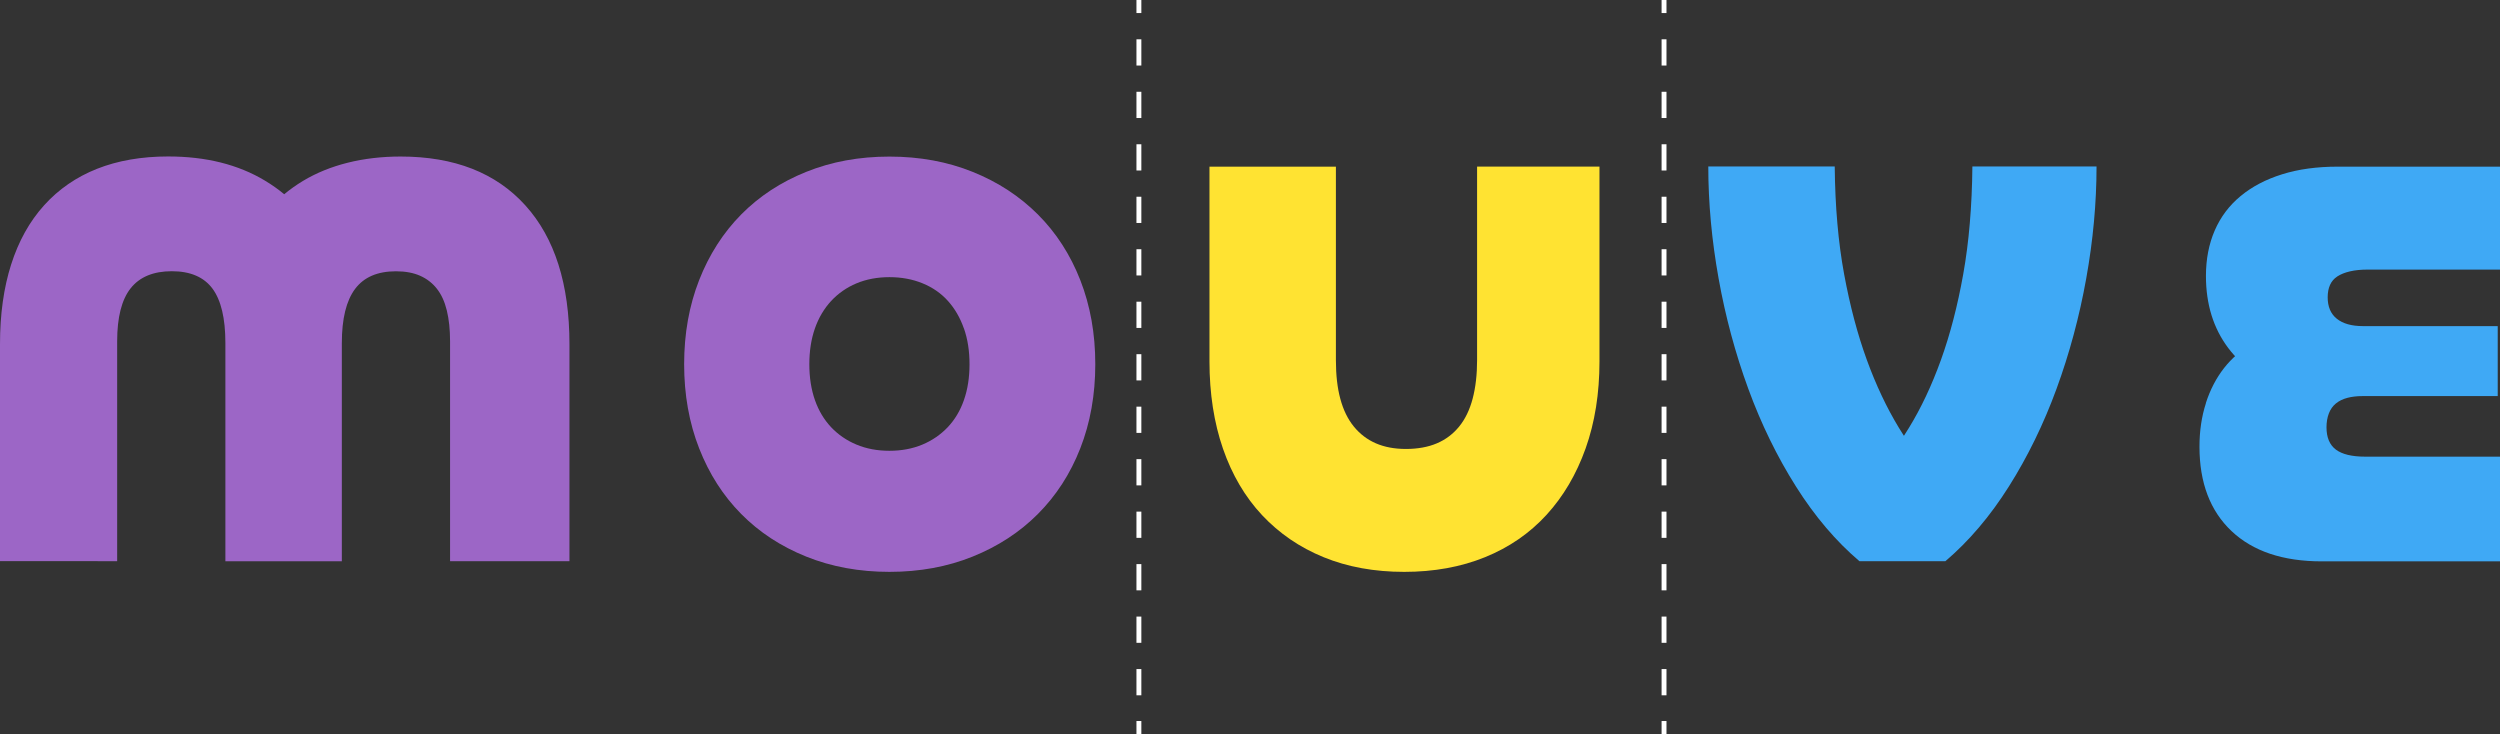 <?xml version="1.0" encoding="UTF-8"?>
<svg id="Calque_2" xmlns="http://www.w3.org/2000/svg" viewBox="0 0 383 112.46">
  <rect x="0" y="0" width="383" height="112.46" fill="#333333" stroke="none"/>
  <defs>
    <style>
      .cls-1, .cls-2 {
        fill: none;
        stroke: #fff;
        stroke-miterlimit: 10;
        stroke-width: .75px;
      }

      .cls-3 {
        fill: #3fa9f5;
      }

      .cls-4 {
        fill: #9c66c6;
      }

      .cls-5 {
        fill: #ffe332;
      }

      .cls-2 {
        stroke-dasharray: 4.02 4.02;
      }
    </style>
  </defs>
  <g id="Calque_1-2" data-name="Calque_1">
    <g>
      <g>
        <line class="cls-1" x1="174.48" x2="174.48" y2="2"/>
        <line class="cls-2" x1="174.48" y1="6.02" x2="174.48" y2="108.45"/>
        <line class="cls-1" x1="174.48" y1="110.46" x2="174.48" y2="112.46"/>
      </g>
      <g>
        <line class="cls-1" x1="254.93" x2="254.93" y2="2"/>
        <line class="cls-2" x1="254.93" y1="6.02" x2="254.93" y2="108.45"/>
        <line class="cls-1" x1="254.93" y1="110.46" x2="254.93" y2="112.46"/>
      </g>
      <g>
        <path class="cls-4" d="M40.6,27.68c4.12,2.46,7.22,5.98,9.33,10.54h-12.62c.96-2.28,2.21-4.29,3.74-6.04,1.53-1.74,3.32-3.23,5.36-4.46,2.04-1.23,4.33-2.16,6.85-2.79s5.23-.95,8.11-.95c8.23,0,14.6,2.49,19.11,7.48,4.51,4.99,6.76,12.08,6.76,21.27v33.25h-18.29v-33.7c0-1.8-.17-3.38-.5-4.73-.33-1.35-.84-2.46-1.53-3.33-.69-.87-1.55-1.53-2.57-1.98-1.02-.45-2.25-.68-3.69-.68-2.83,0-4.91.9-6.26,2.7-1.35,1.8-2.03,4.57-2.03,8.29v33.43h-17.84v-33.43c0-3.78-.66-6.56-1.98-8.34-1.32-1.77-3.4-2.66-6.22-2.66s-4.93.87-6.31,2.61c-1.38,1.74-2.07,4.45-2.07,8.11v33.7H0v-33.25c0-4.57.57-8.64,1.71-12.21,1.14-3.57,2.82-6.59,5.05-9.06,2.22-2.46,4.93-4.33,8.11-5.59,3.18-1.26,6.82-1.89,10.9-1.89,5.77,0,10.71,1.23,14.82,3.7Z"/>
        <path class="cls-4" d="M107.11,42.91c1.53-3.9,3.68-7.25,6.44-10.05,2.76-2.79,6.08-4.97,9.96-6.53,3.88-1.56,8.12-2.34,12.75-2.34s8.88.78,12.75,2.34c3.88,1.56,7.21,3.74,10,6.53,2.79,2.79,4.96,6.14,6.49,10.05,1.53,3.91,2.3,8.2,2.3,12.89s-.77,8.98-2.3,12.89c-1.53,3.91-3.7,7.25-6.49,10.05s-6.13,4.97-10,6.53-8.13,2.34-12.75,2.34-8.88-.78-12.75-2.34c-3.88-1.56-7.2-3.74-9.96-6.53-2.76-2.79-4.91-6.14-6.44-10.05-1.53-3.91-2.3-8.2-2.3-12.89s.77-8.98,2.3-12.89ZM147.66,50.3c-.57-1.62-1.38-3.02-2.43-4.19-1.05-1.17-2.34-2.07-3.88-2.7-1.53-.63-3.23-.95-5.09-.95s-3.54.32-5.05.95c-1.5.63-2.79,1.53-3.88,2.7-1.08,1.17-1.91,2.57-2.48,4.19-.57,1.62-.86,3.46-.86,5.5s.29,3.88.86,5.5c.57,1.62,1.4,3,2.48,4.15,1.08,1.14,2.37,2.03,3.88,2.66,1.5.63,3.18.95,5.05.95s3.54-.32,5.05-.95,2.79-1.52,3.88-2.66c1.08-1.14,1.91-2.52,2.48-4.15.57-1.62.86-3.45.86-5.5s-.29-3.88-.86-5.5Z"/>
        <path class="cls-5" d="M204.66,25.51v29.65c0,2.28.22,4.27.68,5.95.45,1.68,1.14,3.1,2.07,4.24.93,1.14,2.06,2,3.38,2.57,1.32.57,2.85.86,4.6.86s3.38-.28,4.73-.86c1.35-.57,2.49-1.43,3.42-2.57.93-1.14,1.62-2.57,2.07-4.28.45-1.71.68-3.68.68-5.9v-29.65h18.75v29.83c0,4.93-.71,9.37-2.12,13.34-1.41,3.96-3.41,7.36-5.99,10.18-2.58,2.82-5.72,4.99-9.42,6.49-3.69,1.5-7.83,2.25-12.39,2.25s-8.68-.75-12.35-2.25c-3.67-1.5-6.8-3.65-9.42-6.44-2.61-2.79-4.61-6.19-5.99-10.18-1.38-4-2.07-8.46-2.07-13.38v-29.83h19.38Z"/>
        <path class="cls-3" d="M281.08,25.51c.06,6.13.54,11.62,1.44,16.49.9,4.87,2.06,9.24,3.47,13.11,1.41,3.88,3.05,7.34,4.91,10.41,1.86,3.06,3.75,5.8,5.68,8.2h-10.09c2.1-2.4,4.08-5.12,5.95-8.16,1.86-3.03,3.5-6.5,4.91-10.41,1.41-3.91,2.55-8.29,3.42-13.16.87-4.87,1.34-10.36,1.4-16.49h19.02c0,5.59-.53,11.31-1.58,17.17-1.05,5.86-2.57,11.49-4.55,16.9-1.98,5.41-4.42,10.4-7.3,14.96-2.88,4.57-6.13,8.38-9.73,11.45h-13.16c-3.6-3.06-6.85-6.88-9.73-11.45-2.88-4.56-5.32-9.55-7.3-14.96s-3.5-11.04-4.55-16.9c-1.05-5.86-1.58-11.58-1.58-17.17h19.38Z"/>
        <path class="cls-3" d="M337.94,61.74c.66-2.04,1.59-3.83,2.79-5.36,1.2-1.53,2.67-2.79,4.42-3.78,1.74-.99,3.69-1.64,5.86-1.94l-.27,8.56c-3.96-.9-7.09-2.87-9.37-5.9-2.28-3.03-3.42-6.71-3.42-11.04,0-2.58.45-4.91,1.35-6.98.9-2.07,2.22-3.83,3.97-5.27,1.74-1.44,3.86-2.55,6.35-3.33,2.49-.78,5.33-1.17,8.52-1.17h24.87v15.77h-20.28c-1.02,0-1.92.09-2.7.27-.78.18-1.43.44-1.94.77-.51.33-.89.77-1.13,1.31-.24.54-.36,1.17-.36,1.89,0,1.44.46,2.54,1.4,3.29.93.75,2.27,1.13,4.01,1.13h20.64v10.72h-20.73c-.84,0-1.61.09-2.3.27-.69.18-1.28.47-1.76.86-.48.39-.84.9-1.08,1.53-.24.63-.36,1.34-.36,2.12,0,1.56.48,2.7,1.44,3.42.96.72,2.46,1.08,4.51,1.08h20.64v16.04h-27.31c-5.95,0-10.56-1.55-13.83-4.64-3.27-3.09-4.91-7.4-4.91-12.93,0-2.4.33-4.63.99-6.67Z"/>
      </g>
    </g>
  </g>
</svg>